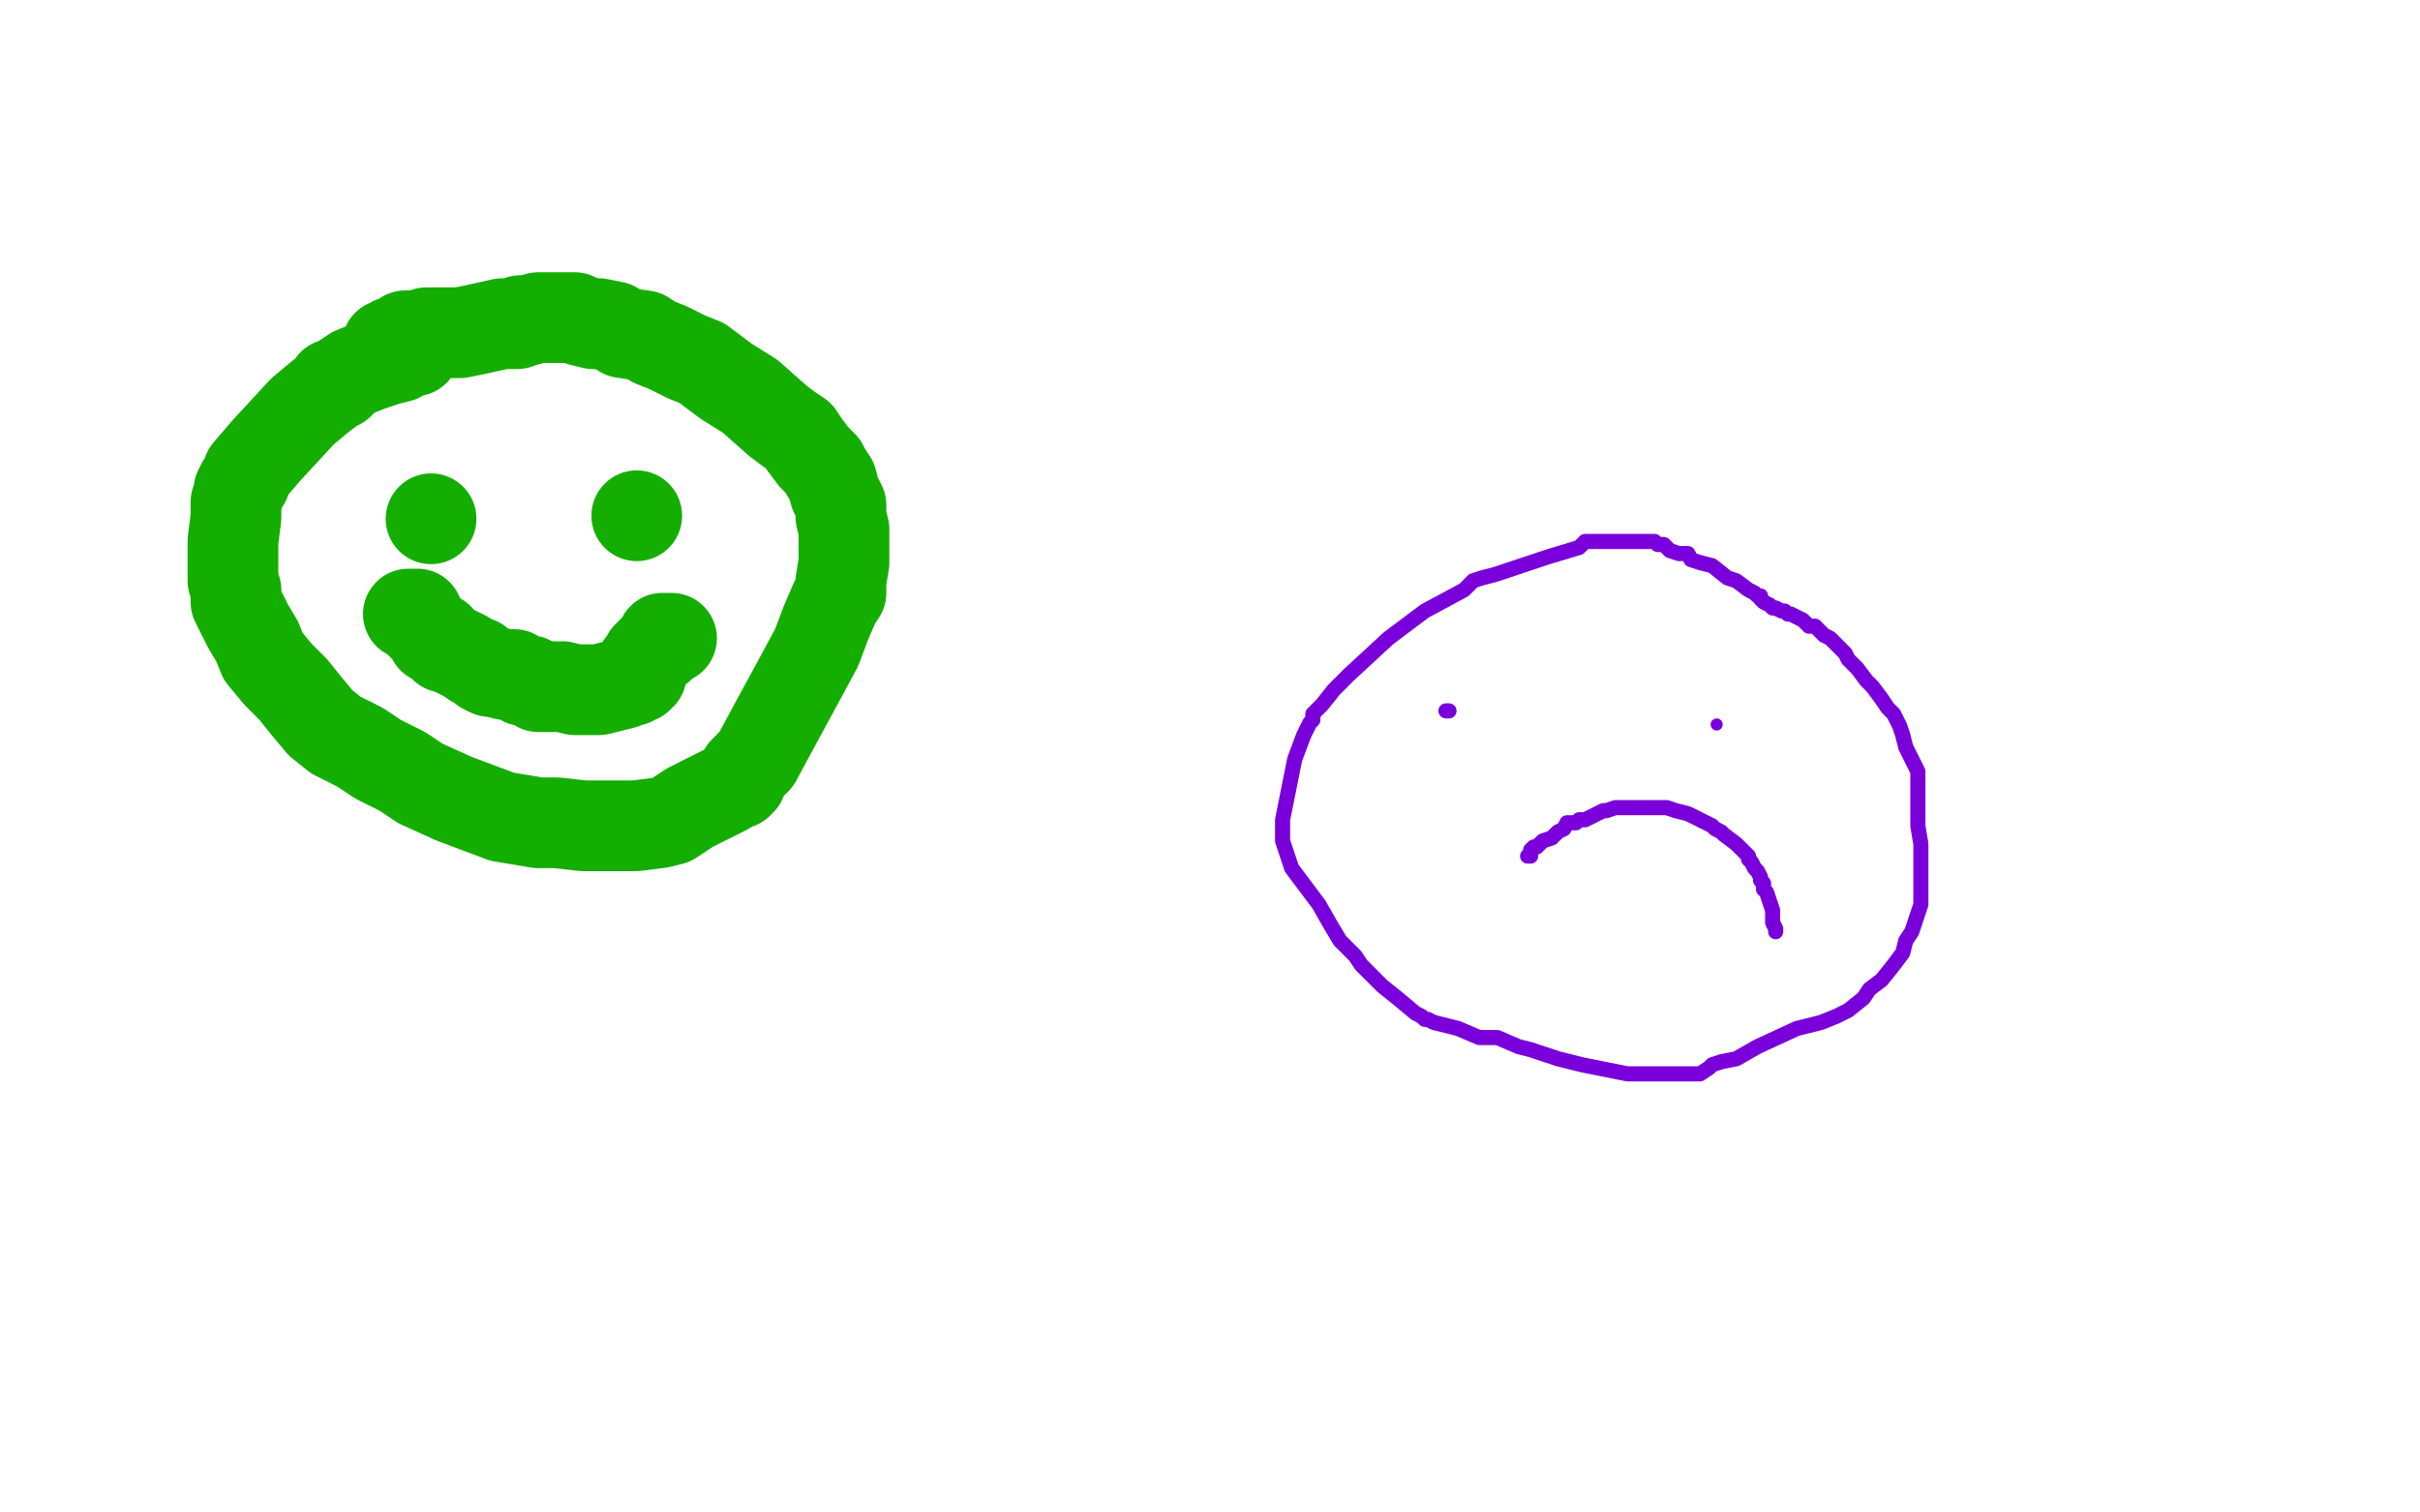 <?xml version="1.0" standalone="no"?>
<!DOCTYPE svg PUBLIC "-//W3C//DTD SVG 1.1//EN"
"http://www.w3.org/Graphics/SVG/1.1/DTD/svg11.dtd">

<svg width="800" height="500" version="1.1" xmlns="http://www.w3.org/2000/svg" xmlns:xlink="http://www.w3.org/1999/xlink" style="stroke-antialiasing: false"><desc>This SVG has been created on https://colorillo.com/</desc><rect x='0' y='0' width='800' height='500' style='fill: rgb(255,255,255); stroke-width:0' /><polyline points="137,116 136,116 136,116 135,116 135,116 134,116 134,116 132,118 132,118 128,119 128,119 122,121 122,121 117,123 117,123 114,125 112,127 110,127 110,128 106,131 100,136 88,149 82,156 81,159 80,160 79,162 79,163 78,166 78,171 77,179 77,183 77,187 77,192 78,195 78,199 80,203 82,207 85,212 87,217 92,223 97,228 101,233 106,239 111,243 119,247 125,251 133,255 139,259 150,264 158,267 166,270 178,272 184,272 193,273 198,273 206,273 210,273 218,272 222,271 228,267 236,263 240,261 243,259 244,259 245,258 246,255 250,251 257,238 263,227 270,214 273,206 276,199 278,196 278,192 279,186 279,182 279,175 278,171 278,167 276,163 275,159 273,156 272,154 269,151 266,147 264,144 261,142 257,139 248,131 240,126 232,120 227,118 221,115 216,113 213,111 206,110 203,108 198,107 196,107 192,106 190,105 188,105 186,105 185,105 184,105 182,105 178,105 174,106 172,106 171,107 170,107 169,107 166,107 157,109 152,110 149,110 146,110 145,110 143,110 142,110 141,110 138,111 136,111 134,111 132,113 130,113 129,114 128,114" style="fill: none; stroke: #14ae00; stroke-width: 30; stroke-linejoin: round; stroke-linecap: round; stroke-antialiasing: false; stroke-antialias: 0; opacity: 1.0"/>
<circle cx="142.5" cy="171.5" r="15" style="fill: #14ae00; stroke-antialiasing: false; stroke-antialias: 0; opacity: 1.0"/>
<circle cx="210.5" cy="170.5" r="15" style="fill: #14ae00; stroke-antialiasing: false; stroke-antialias: 0; opacity: 1.0"/>
<polyline points="135,203 136,203 136,203 137,203 137,203 138,203 138,203 138,204 138,204 138,205 139,205 139,206 140,207 142,209 143,211 145,211 146,213 147,214 148,214 150,215 152,216 154,217 157,219 158,219 159,220 160,221 162,222 163,222 167,223 170,223 173,225 175,225 177,226 178,227 179,227 181,227 183,227 186,227 190,228 192,228 194,228 195,228 196,228 197,228 198,228 202,227 206,226 207,225 209,225 210,224 211,224 211,223 212,223 212,222 212,221 212,220 213,219 214,217 216,215 218,214 218,213 219,212 219,211 220,211 221,211 222,211" style="fill: none; stroke: #14ae00; stroke-width: 30; stroke-linejoin: round; stroke-linecap: round; stroke-antialiasing: false; stroke-antialias: 0; opacity: 1.0"/>
<polyline points="527,179 526,179 526,179 525,179 525,179 524,179 524,179 522,181 522,181 512,184 512,184 494,190 494,190 490,191 490,191 487,192 486,193 484,195 471,202 459,211 446,223 441,228 437,233 435,235 434,236 434,238 433,239 431,243 428,251 425,266 424,271 424,274 424,277 424,278 425,281 427,287 436,299 440,306 443,311 447,315 448,316 450,319 453,322 457,326 462,330 468,335 470,336 471,337 472,337 474,338 482,340 489,343 495,343 502,346 506,347 515,350 523,352 533,354 538,355 542,355 547,355 551,355 557,355 562,355 565,353 566,352 569,351 574,350 581,346 594,340 602,338 607,336 611,334 616,330 618,327 622,324 626,319 629,315 630,311 632,308 634,302 635,299 635,294 635,287 635,279 634,273 634,266 634,259 634,255 633,253 631,249 630,247 629,243 628,240 626,236 624,234 622,231 619,227 617,225 614,221 611,218 610,216 609,215 606,212 605,211 603,210 602,209 600,207 599,207 598,207 596,205 594,204 592,203 591,203 590,202 589,202 587,201 586,201 585,200 583,199 582,198 582,197 581,197 580,196 578,195 574,192 571,191 566,187 562,186 559,185 558,183 555,183 552,182 550,180 548,180 547,179 546,179 545,179 544,179 543,179 542,179 541,179 538,179 536,179 532,179 530,179 529,179 528,179 526,179 525,179" style="fill: none; stroke: #7a00db; stroke-width: 5; stroke-linejoin: round; stroke-linecap: round; stroke-antialiasing: false; stroke-antialias: 0; opacity: 1.0"/>
<polyline points="478,235 479,235 479,235" style="fill: none; stroke: #7a00db; stroke-width: 5; stroke-linejoin: round; stroke-linecap: round; stroke-antialiasing: false; stroke-antialias: 0; opacity: 1.0"/>
<circle cx="567.5" cy="239.5" r="2" style="fill: #7a00db; stroke-antialiasing: false; stroke-antialias: 0; opacity: 1.0"/>
<polyline points="505,283 506,283 506,283 506,282 506,282 506,281 506,281 507,280 507,280 508,280 508,280 510,278 510,278 513,277 515,275 517,274 518,272 521,272 522,271 524,271 526,270 528,269 530,268 531,268 534,267 535,267 538,267 540,267 541,267 543,267 546,267 548,267 551,267 554,268 558,269 560,270 562,271 564,272 566,273 567,274 569,275 570,276 574,279 576,281 577,282 578,283 578,284 579,285 580,287 581,288 582,290 582,291 583,292 583,294 584,295 585,298 586,301 586,303 586,304 586,305 587,307 587,308" style="fill: none; stroke: #7a00db; stroke-width: 5; stroke-linejoin: round; stroke-linecap: round; stroke-antialiasing: false; stroke-antialias: 0; opacity: 1.0"/>
</svg>
